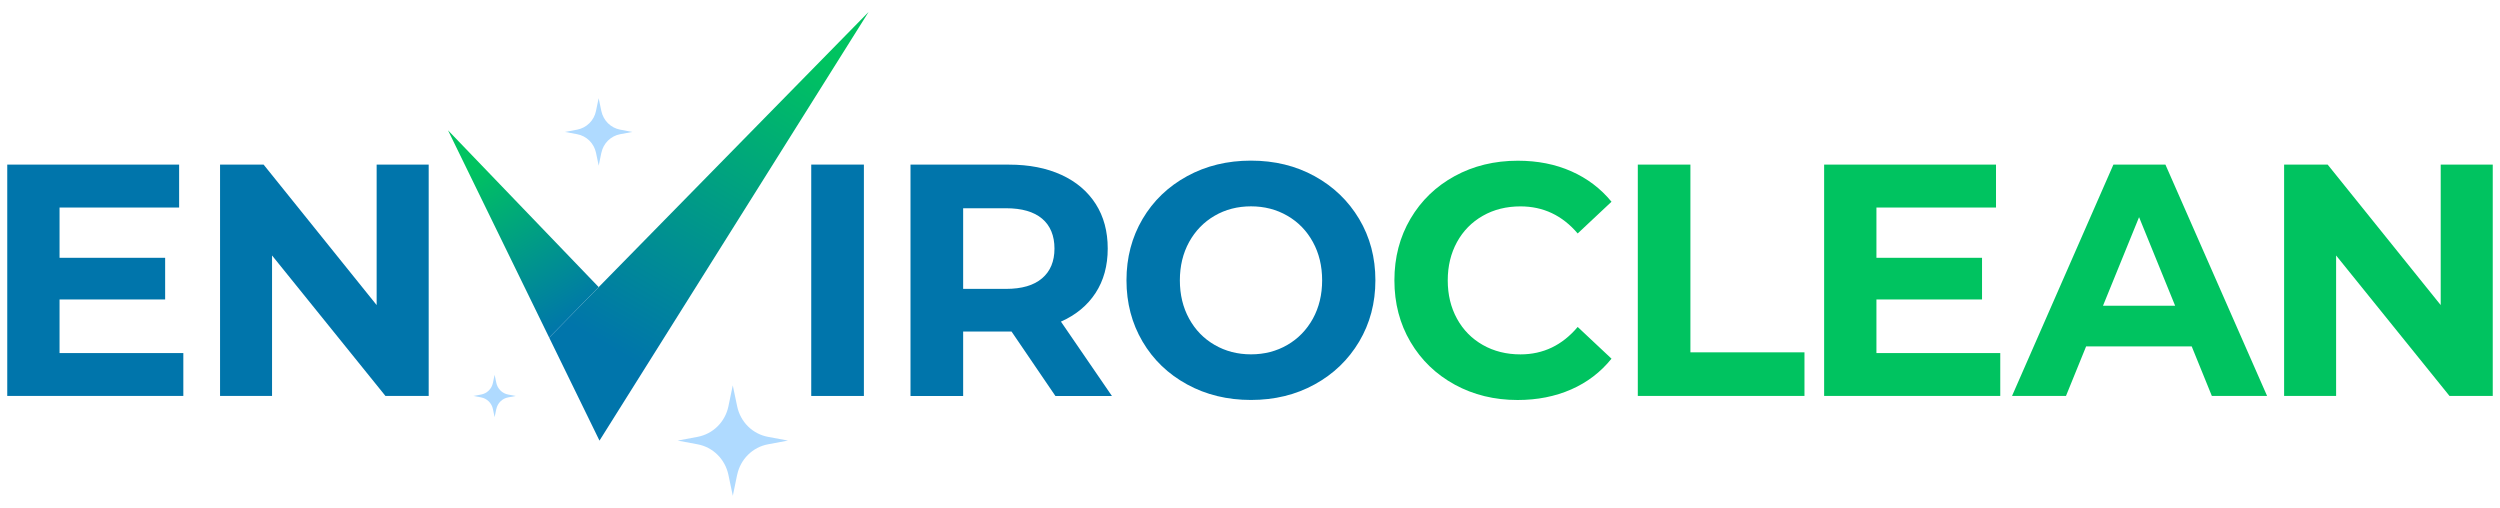 <?xml version="1.0" encoding="UTF-8"?><svg id="Layer_1" xmlns="http://www.w3.org/2000/svg" xmlns:xlink="http://www.w3.org/1999/xlink" viewBox="0 0 576 117"><defs><style>.cls-1{fill:url(#linear-gradient);}.cls-2{fill:#00c360;}.cls-3{fill:#0075ab;}.cls-4{fill:#afdaff;}.cls-5{fill:url(#linear-gradient-2);}</style><linearGradient id="linear-gradient" x1="133.33" y1="73.86" x2="106.82" y2="27.94" gradientUnits="userSpaceOnUse"><stop offset="0" stop-color="#0075ab"/><stop offset=".8" stop-color="#00c360"/></linearGradient><linearGradient id="linear-gradient-2" x1="130.5" y1="97.12" x2="188.76" y2="-3.79" gradientUnits="userSpaceOnUse"><stop offset=".17" stop-color="#0075ab"/><stop offset=".87" stop-color="#00c360"/></linearGradient></defs><g><path class="cls-3" d="m42.24,81.33v9.9H1.67v-53.31h39.6v9.9H13.72v11.58h24.33v9.6H13.72v12.34h28.52Z"/><path class="cls-3" d="m98.77,37.92v53.31h-9.96l-26.13-32.37v32.37h-11.98v-53.31h10.03l26.05,32.37v-32.37h11.98Z"/></g><g><path class="cls-3" d="m186.91,37.92h12.13v53.31h-12.13v-53.31Z"/><path class="cls-3" d="m243.17,91.24l-10.11-14.85h-11.15v14.85h-12.13v-53.31h22.68c4.64,0,8.67.79,12.09,2.36,3.42,1.57,6.05,3.81,7.9,6.7,1.85,2.89,2.77,6.32,2.77,10.28s-.94,7.38-2.81,10.24c-1.87,2.87-4.53,5.06-7.97,6.59l11.75,17.14h-13.03Zm-3.07-40.86c-1.9-1.6-4.67-2.4-8.31-2.4h-9.88v18.58h9.88c3.64,0,6.41-.81,8.31-2.44,1.9-1.62,2.85-3.91,2.85-6.85s-.95-5.29-2.85-6.89Z"/><path class="cls-3" d="m273.51,88.57c-4.37-2.39-7.79-5.67-10.26-9.86-2.47-4.19-3.71-8.9-3.71-14.13s1.24-9.94,3.71-14.13c2.47-4.19,5.89-7.47,10.26-9.86,4.37-2.39,9.27-3.58,14.71-3.58s10.33,1.19,14.67,3.58c4.34,2.39,7.76,5.67,10.26,9.86,2.5,4.19,3.74,8.9,3.74,14.13s-1.25,9.94-3.74,14.13c-2.5,4.19-5.91,7.48-10.26,9.86-4.34,2.39-9.23,3.58-14.67,3.58s-10.34-1.19-14.71-3.58Zm23.1-9.1c2.5-1.45,4.45-3.47,5.88-6.05,1.42-2.59,2.13-5.53,2.13-8.83s-.71-6.25-2.13-8.83c-1.42-2.59-3.38-4.61-5.88-6.05-2.5-1.45-5.29-2.17-8.38-2.17s-5.89.72-8.38,2.17c-2.5,1.45-4.45,3.47-5.88,6.05-1.42,2.59-2.13,5.53-2.13,8.83s.71,6.25,2.13,8.83c1.42,2.59,3.38,4.61,5.88,6.05,2.5,1.45,5.29,2.17,8.38,2.17s5.89-.72,8.38-2.17Z"/><path class="cls-2" d="m335.16,88.61c-4.32-2.36-7.71-5.64-10.18-9.82-2.47-4.19-3.71-8.92-3.71-14.2s1.24-10.01,3.71-14.2c2.47-4.19,5.86-7.46,10.18-9.82,4.32-2.36,9.17-3.54,14.56-3.54,4.54,0,8.65.81,12.32,2.44,3.67,1.63,6.75,3.96,9.25,7.01l-7.79,7.31c-3.54-4.16-7.94-6.24-13.18-6.24-3.24,0-6.14.72-8.68,2.17-2.55,1.45-4.53,3.47-5.95,6.05-1.42,2.59-2.13,5.53-2.13,8.83s.71,6.25,2.13,8.83c1.42,2.59,3.41,4.61,5.95,6.05,2.55,1.45,5.44,2.17,8.68,2.17,5.24,0,9.63-2.11,13.18-6.32l7.79,7.31c-2.5,3.1-5.59,5.46-9.28,7.08-3.69,1.62-7.81,2.44-12.35,2.44-5.34,0-10.17-1.18-14.49-3.54Z"/><path class="cls-2" d="m377.34,37.92h12.13v43.26h26.28v10.05h-38.4v-53.31Z"/><path class="cls-2" d="m460.86,81.33v9.9h-40.58v-53.31h39.6v9.9h-27.55v11.58h24.33v9.6h-24.33v12.34h28.52Z"/><path class="cls-2" d="m504.97,79.81h-24.33l-4.64,11.42h-12.43l23.36-53.31h11.98l23.43,53.31h-12.73l-4.64-11.42Zm-3.82-9.37l-8.31-20.41-8.31,20.41h16.62Z"/><path class="cls-2" d="m574.33,37.92v53.31h-9.96l-26.13-32.37v32.37h-11.98v-53.31h10.03l26.05,32.37v-32.37h11.98Z"/></g><path class="cls-4" d="m169.85,109.38c.37-1.75,1.23-3.35,2.5-4.6,1.26-1.25,2.86-2.09,4.59-2.41l4.61-.86-4.61-.86c-1.73-.32-3.33-1.16-4.59-2.4-1.26-1.25-2.13-2.85-2.5-4.6l-1.02-4.86-1.01,4.86c-.37,1.75-1.24,3.35-2.5,4.59-1.26,1.25-2.86,2.08-4.59,2.41l-4.6.86,4.6.86c1.73.32,3.33,1.16,4.59,2.41,1.26,1.25,2.13,2.85,2.5,4.6l1.02,4.86,1-4.86Z"/><path class="cls-4" d="m138.56,35.2c.22-1.07.75-2.05,1.52-2.81.77-.76,1.75-1.27,2.8-1.47l2.82-.52-2.82-.53c-1.06-.2-2.03-.71-2.8-1.47-.77-.76-1.3-1.74-1.53-2.81l-.62-2.97-.62,2.97c-.22,1.07-.75,2.05-1.53,2.81-.77.76-1.75,1.27-2.8,1.47l-2.81.53,2.81.52c1.06.2,2.03.71,2.81,1.47.77.76,1.3,1.74,1.53,2.81l.62,2.97.61-2.97Z"/><path class="cls-4" d="m114.35,94.25c.14-.67.47-1.29.96-1.77.48-.48,1.1-.8,1.76-.92l1.77-.33-1.77-.33c-.66-.12-1.28-.44-1.76-.92-.48-.48-.82-1.09-.96-1.76l-.39-1.87-.39,1.87c-.14.67-.47,1.29-.96,1.76-.48.48-1.1.8-1.76.92l-1.77.33,1.77.33c.66.12,1.28.45,1.76.92.48.48.82,1.09.96,1.77l.39,1.87.38-1.87Z"/><polygon class="cls-1" points="126.53 77.78 103.22 30.02 137.94 66.15 126.53 77.78"/><polygon class="cls-5" points="126.53 77.78 138.12 101.52 200.12 2.76 126.53 77.78"/></svg>